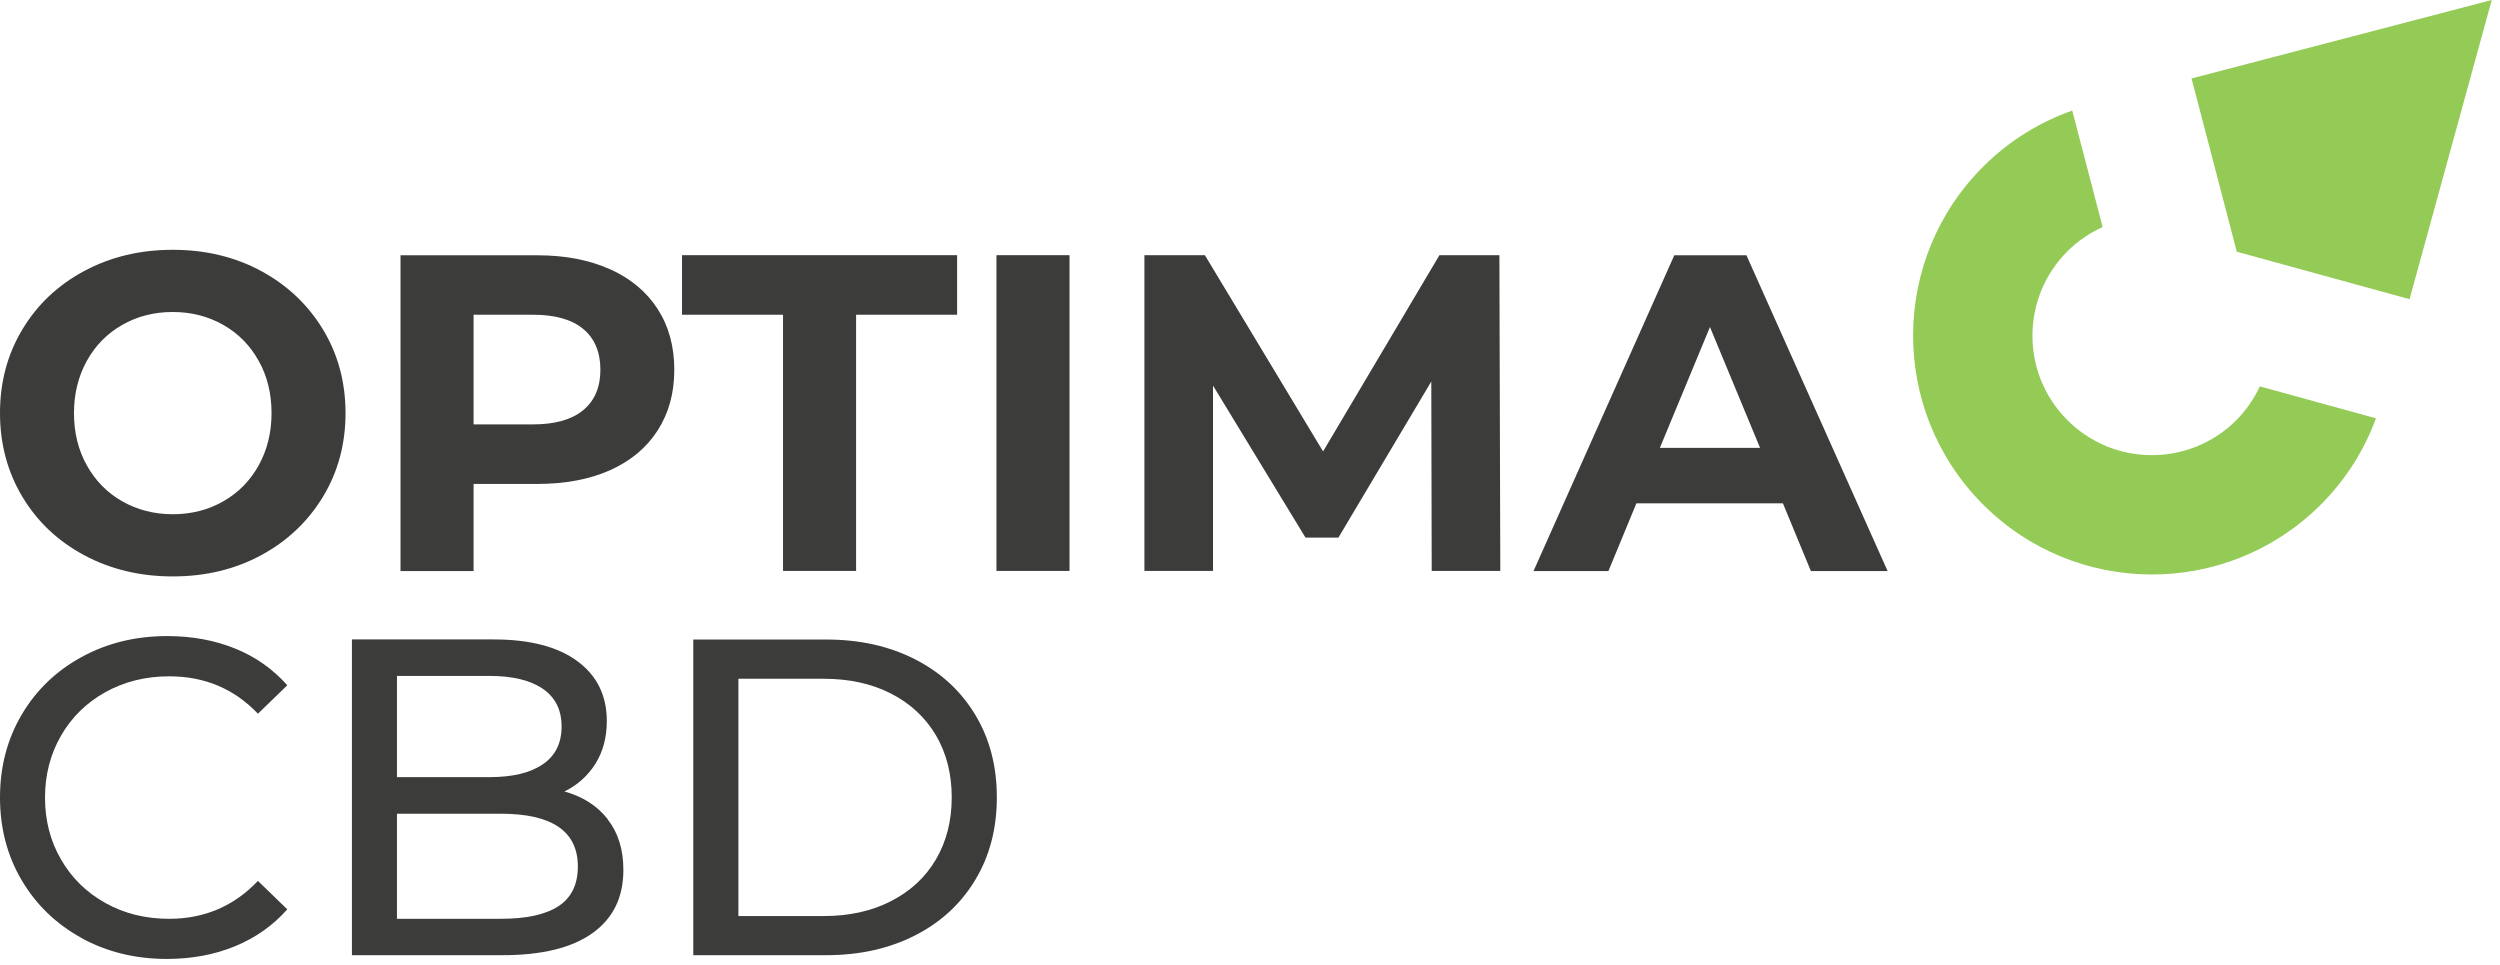 <svg xmlns="http://www.w3.org/2000/svg" width="246" height="95" viewBox="0 0 246 95" fill="none"><g clip-path="url(#clip0_29_123)"><path d="M8.28 54.63C5.69 53.24 3.66 51.32 2.2 48.88C0.74 46.44 0 43.69 0 40.65C0 37.61 0.73 34.86 2.2 32.42C3.66 29.98 5.69 28.06 8.28 26.67C10.87 25.28 13.78 24.58 17 24.58C20.22 24.58 23.13 25.28 25.7 26.67C28.27 28.06 30.3 29.98 31.78 32.42C33.26 34.86 34 37.61 34 40.65C34 43.69 33.26 46.44 31.78 48.88C30.3 51.32 28.27 53.24 25.7 54.63C23.13 56.02 20.23 56.72 17 56.72C13.77 56.72 10.87 56.02 8.28 54.63ZM21.97 49.33C23.45 48.49 24.61 47.31 25.45 45.8C26.29 44.29 26.72 42.57 26.72 40.65C26.72 38.73 26.3 37.01 25.45 35.5C24.61 33.99 23.45 32.81 21.97 31.97C20.49 31.13 18.83 30.7 17 30.7C15.17 30.7 13.51 31.12 12.03 31.97C10.55 32.81 9.39 33.99 8.55 35.5C7.71 37.01 7.28 38.73 7.28 40.65C7.28 42.57 7.7 44.29 8.55 45.8C9.39 47.31 10.55 48.49 12.03 49.33C13.51 50.17 15.17 50.6 17 50.6C18.83 50.6 20.49 50.18 21.97 49.33Z" fill="#3C3C3B"></path><path d="M60.03 26.49C62.06 27.41 63.62 28.71 64.71 30.4C65.8 32.09 66.35 34.08 66.35 36.39C66.35 38.7 65.8 40.66 64.71 42.36C63.62 44.06 62.05 45.36 60.03 46.27C58 47.17 55.61 47.62 52.86 47.62H46.6V56.19H39.41V25.12H52.86C55.61 25.12 58 25.58 60.03 26.5V26.49ZM57.39 40.36C58.51 39.43 59.08 38.1 59.08 36.39C59.08 34.68 58.52 33.3 57.39 32.37C56.27 31.44 54.62 30.97 52.46 30.97H46.6V41.76H52.46C54.62 41.76 56.26 41.29 57.39 40.36Z" fill="#3C3C3B"></path><path d="M77.05 30.97H67.11V25.11H94.18V30.97H84.24V56.18H77.05V30.97Z" fill="#3C3C3B"></path><path d="M98.05 25.11H105.24V56.18H98.05V25.11Z" fill="#3C3C3B"></path><path d="M140.88 56.18L140.84 37.54L131.7 52.9H128.46L119.36 37.94V56.18H112.61V25.11H118.56L130.19 44.42L141.64 25.11H147.54L147.63 56.18H140.88Z" fill="#3C3C3B"></path><path d="M175.45 49.53H161.02L158.27 56.19H150.9L164.75 25.12H171.85L185.74 56.19H178.19L175.44 49.53H175.45ZM173.19 44.07L168.26 32.18L163.33 44.07H173.18H173.19Z" fill="#3C3C3B"></path><path d="M8.01 92.29C5.51 90.91 3.55 89.02 2.13 86.61C0.71 84.2 0 81.48 0 78.47C0 75.46 0.71 72.74 2.13 70.33C3.55 67.92 5.52 66.02 8.03 64.65C10.55 63.27 13.36 62.59 16.46 62.59C18.89 62.59 21.11 63 23.12 63.81C25.13 64.62 26.85 65.83 28.27 67.43L25.38 70.23C23.04 67.77 20.13 66.55 16.64 66.55C14.33 66.55 12.25 67.07 10.38 68.1C8.52 69.14 7.06 70.56 6.01 72.38C4.96 74.2 4.43 76.23 4.43 78.48C4.43 80.73 4.95 82.76 6.01 84.58C7.06 86.4 8.52 87.83 10.38 88.86C12.24 89.9 14.33 90.41 16.64 90.41C20.1 90.41 23.02 89.17 25.38 86.68L28.27 89.48C26.85 91.08 25.13 92.29 23.1 93.12C21.07 93.95 18.85 94.36 16.42 94.36C13.31 94.36 10.51 93.67 8.01 92.3V92.29Z" fill="#3C3C3B"></path><path d="M59.79 80.62C60.83 81.94 61.34 83.6 61.34 85.61C61.34 88.3 60.33 90.37 58.3 91.82C56.27 93.27 53.32 93.99 49.45 93.99H34.63V62.92H48.57C52.12 62.92 54.87 63.63 56.8 65.05C58.74 66.47 59.71 68.44 59.71 70.95C59.71 72.58 59.33 73.98 58.58 75.17C57.83 76.35 56.81 77.26 55.54 77.88C57.34 78.38 58.77 79.29 59.8 80.61L59.79 80.62ZM39.06 66.53V76.47H48.16C50.44 76.47 52.19 76.05 53.42 75.2C54.65 74.36 55.26 73.12 55.26 71.49C55.26 69.86 54.65 68.63 53.42 67.78C52.19 66.94 50.44 66.51 48.16 66.51H39.06V66.53ZM54.95 89.17C56.22 88.34 56.86 87.04 56.86 85.26C56.86 81.8 54.33 80.07 49.27 80.07H39.06V90.41H49.27C51.79 90.41 53.68 90 54.95 89.17Z" fill="#3C3C3B"></path><path d="M68.22 62.93H81.31C84.59 62.93 87.51 63.58 90.05 64.88C92.59 66.18 94.57 68.01 95.98 70.36C97.39 72.71 98.09 75.41 98.09 78.46C98.09 81.51 97.39 84.21 95.98 86.56C94.57 88.91 92.6 90.74 90.05 92.04C87.5 93.34 84.59 93.99 81.31 93.99H68.22V62.92V62.93ZM81.05 90.14C83.56 90.14 85.78 89.65 87.68 88.67C89.59 87.69 91.06 86.33 92.1 84.56C93.13 82.8 93.65 80.77 93.65 78.46C93.65 76.15 93.13 74.12 92.1 72.36C91.06 70.6 89.59 69.23 87.68 68.25C85.77 67.27 83.56 66.79 81.05 66.79H72.66V90.14H81.05Z" fill="#3C3C3B"></path><path d="M233.79 41.16L222.37 38.02C221.8 39.24 221.01 40.39 220 41.4C215.38 45.96 207.94 45.91 203.38 41.29C198.82 36.67 198.87 29.23 203.49 24.67C204.51 23.67 205.67 22.9 206.9 22.34L203.91 10.88C200.75 12 197.78 13.79 195.24 16.3C186 25.42 185.91 40.3 195.03 49.54C204.15 58.78 219.03 58.87 228.27 49.75C230.81 47.24 232.65 44.29 233.8 41.15L233.79 41.16Z" fill="#93CB56"></path><path d="M237.1 29.44L245.19 0L215.65 7.72L220.1 24.77L237.1 29.44Z" fill="#93CB56"></path></g><defs><clipPath id="clip0_29_123"><rect width="245.19" height="94.35" fill="white"></rect></clipPath></defs></svg>